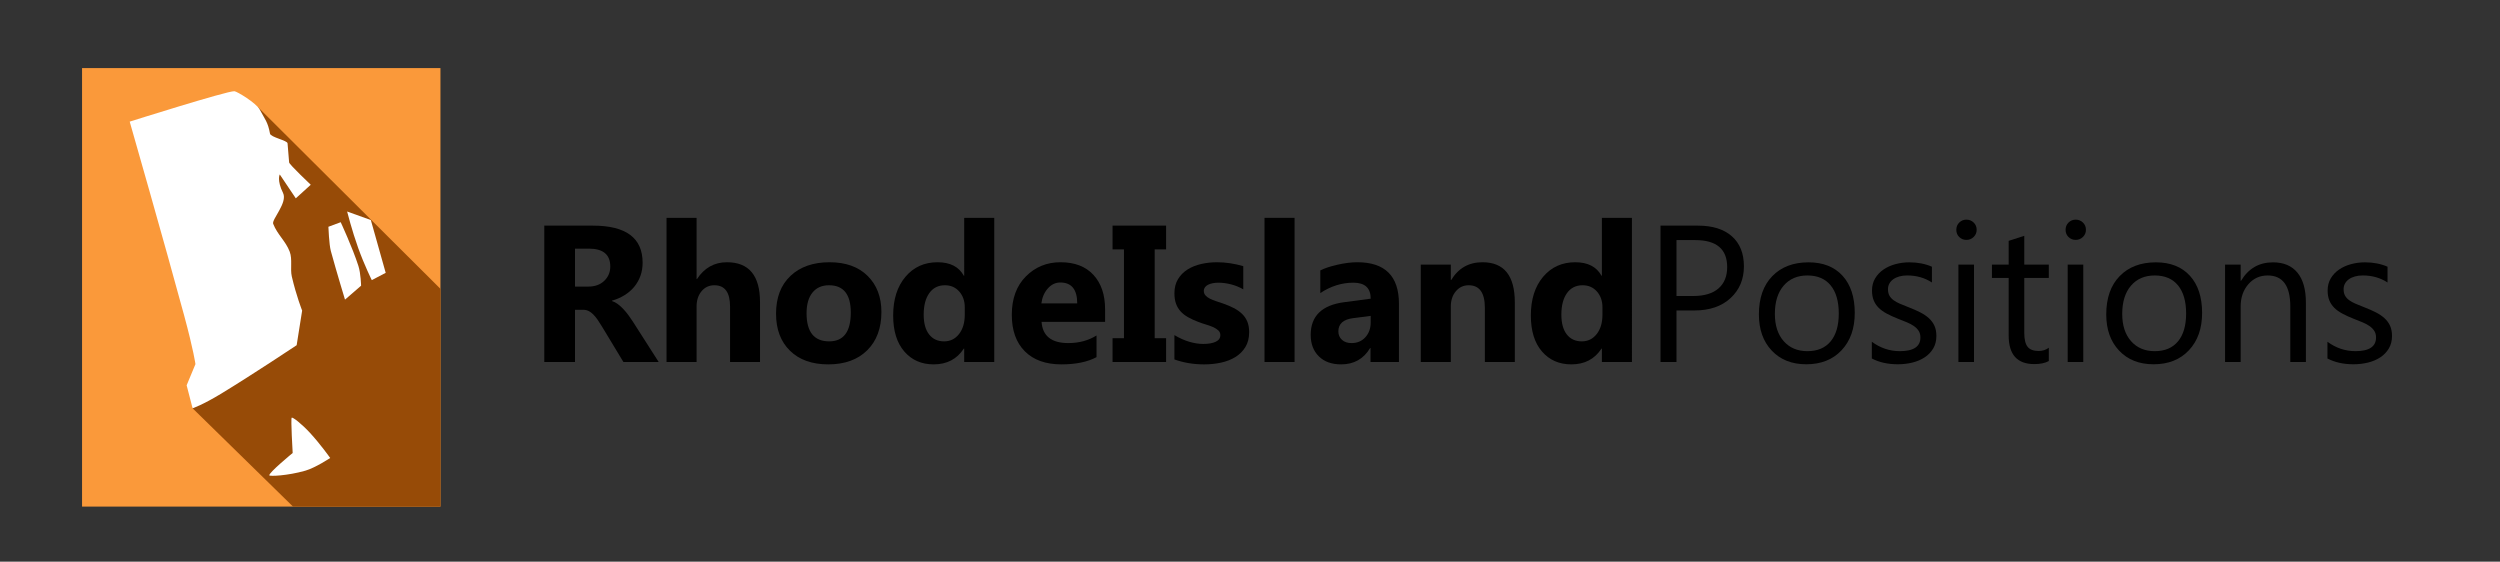 <?xml version="1.0" encoding="utf-8"?>
<!-- Generator: Adobe Illustrator 14.0.0, SVG Export Plug-In . SVG Version: 6.00 Build 43363)  -->
<!DOCTYPE svg PUBLIC "-//W3C//DTD SVG 1.1//EN" "http://www.w3.org/Graphics/SVG/1.1/DTD/svg11.dtd">
<svg version="1.1" xmlns="http://www.w3.org/2000/svg" xmlns:xlink="http://www.w3.org/1999/xlink" x="0px" y="0px"
	 width="1057.119px" height="237.5px" viewBox="0 0 1057.119 237.5" enable-background="new 0 0 1057.119 237.5"
	 xml:space="preserve">
<rect x="0" y="0" width="1057.119" height="237.5" fill="#333333" stroke="none"/>
<g id="IllinoisPositions">
	<g>
		<path d="M278.526,153.071h-14.918l-8.967-14.838c-0.67-1.126-1.314-2.132-1.93-3.016c-0.617-0.885-1.24-1.643-1.87-2.272
			c-0.63-0.63-1.287-1.112-1.971-1.447s-1.427-0.503-2.231-0.503h-3.499v22.076h-12.988V95.408h20.588
			c13.994,0,20.99,5.227,20.99,15.682c0,2.011-0.309,3.867-0.925,5.569c-0.617,1.703-1.488,3.237-2.614,4.604
			c-1.126,1.367-2.487,2.548-4.082,3.539c-1.595,0.992-3.372,1.77-5.328,2.332v0.161c0.858,0.269,1.689,0.703,2.493,1.307
			s1.582,1.307,2.333,2.111c0.75,0.804,1.468,1.669,2.151,2.594s1.307,1.829,1.87,2.714L278.526,153.071z M243.14,105.139v16.044
			h5.629c2.788,0,5.027-0.804,6.715-2.413c1.715-1.635,2.574-3.659,2.574-6.072c0-5.04-3.016-7.56-9.047-7.56H243.14z"/>
		<path d="M321.373,153.071h-12.667v-23.403c0-6.031-2.199-9.047-6.595-9.047c-2.252,0-4.075,0.844-5.469,2.534
			c-1.394,1.688-2.091,3.834-2.091,6.434v23.483h-12.707v-60.96h12.707v25.896h0.161c3.109-4.745,7.332-7.117,12.667-7.117
			c9.329,0,13.994,5.629,13.994,16.889V153.071z"/>
		<path d="M350.225,154.076c-6.863,0-12.258-1.923-16.185-5.77c-3.927-3.847-5.891-9.068-5.891-15.663
			c0-6.809,2.037-12.137,6.112-15.984c4.075-3.846,9.583-5.77,16.527-5.77c6.836,0,12.197,1.924,16.085,5.77
			c3.887,3.847,5.831,8.934,5.831,15.26c0,6.836-2.004,12.238-6.012,16.205C362.684,152.093,357.194,154.076,350.225,154.076z
			 M350.546,120.621c-3.002,0-5.335,1.033-6.997,3.096c-1.663,2.064-2.493,4.986-2.493,8.767c0,7.908,3.19,11.862,9.57,11.862
			c6.085,0,9.128-4.062,9.128-12.185C359.755,124.468,356.685,120.621,350.546,120.621z"/>
		<path d="M420.415,153.071h-12.706v-5.67h-0.161c-2.896,4.45-7.145,6.675-12.747,6.675c-5.147,0-9.289-1.815-12.425-5.448
			c-3.137-3.632-4.705-8.706-4.705-15.22c0-6.81,1.729-12.265,5.188-16.366s7.988-6.152,13.591-6.152
			c5.308,0,9.008,1.903,11.099,5.71h0.161V92.111h12.706V153.071z M407.95,133.046v-3.097c0-2.68-0.778-4.905-2.333-6.675
			s-3.579-2.654-6.071-2.654c-2.815,0-5.014,1.106-6.595,3.318c-1.582,2.211-2.373,5.247-2.373,9.107
			c0,3.619,0.764,6.407,2.292,8.364s3.646,2.936,6.354,2.936c2.573,0,4.671-1.032,6.293-3.097
			C407.138,139.186,407.95,136.451,407.95,133.046z"/>
		<path d="M467.283,136.102h-26.861c0.429,5.979,4.195,8.968,11.3,8.968c4.529,0,8.511-1.072,11.942-3.217v9.168
			c-3.807,2.037-8.753,3.056-14.838,3.056c-6.648,0-11.81-1.843-15.481-5.528c-3.673-3.686-5.509-8.827-5.509-15.422
			c0-6.836,1.983-12.25,5.951-16.245c3.967-3.994,8.847-5.991,14.637-5.991c6.005,0,10.649,1.783,13.934,5.348
			c3.283,3.566,4.926,8.404,4.926,14.517V136.102z M455.5,128.301c0-5.897-2.386-8.846-7.157-8.846c-2.038,0-3.8,0.844-5.288,2.533
			c-1.487,1.689-2.393,3.794-2.714,6.313H455.5z"/>
		<path d="M493.079,95.408v10.053h-4.825v37.558h4.825v10.053H470.44v-10.053h4.825v-37.558h-4.825V95.408H493.079z"/>
		<path d="M496.598,151.985v-10.294c2.091,1.261,4.175,2.198,6.253,2.814c2.077,0.617,4.041,0.925,5.891,0.925
			c2.252,0,4.027-0.308,5.328-0.925c1.3-0.616,1.95-1.554,1.95-2.814c0-0.805-0.295-1.474-0.885-2.011
			c-0.59-0.536-1.347-1.005-2.271-1.407s-1.938-0.764-3.036-1.086c-1.1-0.321-2.158-0.684-3.177-1.086
			c-1.636-0.616-3.076-1.279-4.323-1.99c-1.246-0.71-2.292-1.534-3.136-2.473c-0.845-0.938-1.488-2.023-1.931-3.257
			s-0.663-2.694-0.663-4.384c0-2.305,0.502-4.289,1.508-5.951c1.005-1.662,2.346-3.022,4.021-4.081
			c1.676-1.059,3.593-1.836,5.751-2.333c2.157-0.496,4.403-0.744,6.735-0.744c1.822,0,3.672,0.141,5.549,0.422
			c1.876,0.282,3.726,0.69,5.55,1.227v9.812c-1.609-0.938-3.332-1.642-5.168-2.111c-1.836-0.469-3.639-0.704-5.408-0.704
			c-0.831,0-1.615,0.074-2.353,0.221c-0.737,0.148-1.387,0.362-1.95,0.644c-0.563,0.282-1.005,0.644-1.327,1.086
			c-0.321,0.442-0.482,0.944-0.482,1.508c0,0.751,0.241,1.395,0.724,1.93c0.483,0.537,1.112,0.999,1.891,1.388
			c0.777,0.389,1.642,0.737,2.594,1.046c0.951,0.308,1.896,0.623,2.835,0.944c1.688,0.59,3.217,1.233,4.584,1.931
			s2.539,1.515,3.519,2.452c0.978,0.939,1.729,2.038,2.252,3.298c0.522,1.261,0.783,2.762,0.783,4.504
			c0,2.439-0.529,4.523-1.588,6.253c-1.06,1.729-2.467,3.136-4.223,4.222s-3.779,1.877-6.071,2.373
			c-2.292,0.495-4.672,0.743-7.138,0.743C504.653,154.076,500.458,153.379,496.598,151.985z"/>
		<path d="M547.406,153.071h-12.707v-60.96h12.707V153.071z"/>
		<path d="M591.54,153.071h-12.023v-5.911h-0.161c-2.761,4.611-6.85,6.916-12.264,6.916c-3.995,0-7.138-1.132-9.43-3.397
			c-2.292-2.265-3.438-5.288-3.438-9.067c0-7.988,4.731-12.6,14.194-13.833l11.179-1.488c0-4.503-2.439-6.755-7.318-6.755
			c-4.905,0-9.57,1.461-13.993,4.383v-9.57c1.77-0.911,4.188-1.715,7.258-2.413c3.069-0.697,5.864-1.045,8.385-1.045
			c11.741,0,17.612,5.857,17.612,17.572V153.071z M579.596,136.344v-2.775l-7.479,0.966c-4.129,0.536-6.193,2.399-6.193,5.589
			c0,1.447,0.503,2.634,1.509,3.559c1.005,0.925,2.365,1.388,4.081,1.388c2.386,0,4.329-0.824,5.831-2.474
			C578.846,140.947,579.596,138.863,579.596,136.344z"/>
		<path d="M640.538,153.071h-12.666v-22.88c0-6.38-2.279-9.571-6.837-9.571c-2.198,0-4.008,0.844-5.428,2.534
			c-1.422,1.688-2.132,3.834-2.132,6.434v23.483h-12.707v-41.177h12.707v6.515h0.161c3.029-5.013,7.439-7.52,13.229-7.52
			c9.114,0,13.672,5.656,13.672,16.969V153.071z"/>
		<path d="M690.058,153.071h-12.706v-5.67h-0.161c-2.896,4.45-7.145,6.675-12.747,6.675c-5.147,0-9.289-1.815-12.426-5.448
			c-3.136-3.632-4.704-8.706-4.704-15.22c0-6.81,1.729-12.265,5.187-16.366c3.459-4.102,7.988-6.152,13.592-6.152
			c5.308,0,9.008,1.903,11.099,5.71h0.161V92.111h12.706V153.071z M677.593,133.046v-3.097c0-2.68-0.778-4.905-2.333-6.675
			s-3.578-2.654-6.071-2.654c-2.815,0-5.014,1.106-6.595,3.318c-1.582,2.211-2.373,5.247-2.373,9.107
			c0,3.619,0.765,6.407,2.292,8.364c1.528,1.957,3.646,2.936,6.354,2.936c2.574,0,4.671-1.032,6.294-3.097
			C676.782,139.186,677.593,136.451,677.593,133.046z"/>
		<path d="M708.899,131.276v21.795h-6.756V95.408h15.844c6.165,0,10.943,1.501,14.335,4.503c3.392,3.003,5.087,7.238,5.087,12.707
			s-1.884,9.946-5.649,13.43c-3.767,3.485-8.854,5.228-15.261,5.228H708.899z M708.899,101.52v23.644h7.077
			c4.664,0,8.224-1.065,10.676-3.196c2.453-2.131,3.68-5.14,3.68-9.027c0-7.613-4.504-11.42-13.511-11.42H708.899z"/>
		<path d="M763.768,154.036c-6.086,0-10.944-1.923-14.577-5.771c-3.633-3.846-5.448-8.946-5.448-15.3
			c0-6.917,1.89-12.318,5.67-16.206c3.779-3.887,8.887-5.831,15.32-5.831c6.139,0,10.931,1.89,14.376,5.67
			c3.444,3.78,5.167,9.021,5.167,15.723c0,6.568-1.856,11.829-5.569,15.783S770.014,154.036,763.768,154.036z M764.25,116.479
			c-4.236,0-7.587,1.441-10.053,4.323c-2.467,2.882-3.699,6.855-3.699,11.923c0,4.879,1.246,8.726,3.739,11.54
			c2.493,2.815,5.831,4.223,10.013,4.223c4.263,0,7.54-1.381,9.832-4.142s3.438-6.688,3.438-11.782
			c0-5.147-1.146-9.114-3.438-11.903C771.791,117.873,768.513,116.479,764.25,116.479z"/>
		<path d="M791.495,151.583v-7.077c3.593,2.654,7.546,3.981,11.862,3.981c5.791,0,8.687-1.931,8.687-5.791
			c0-1.099-0.249-2.03-0.744-2.794c-0.496-0.765-1.166-1.441-2.011-2.031c-0.845-0.589-1.837-1.119-2.976-1.588
			c-1.14-0.469-2.366-0.958-3.68-1.468c-1.823-0.724-3.425-1.454-4.805-2.191c-1.381-0.737-2.533-1.568-3.459-2.493
			c-0.925-0.925-1.622-1.977-2.091-3.157c-0.469-1.179-0.703-2.56-0.703-4.142c0-1.93,0.442-3.639,1.327-5.127
			c0.884-1.488,2.063-2.734,3.538-3.739c1.474-1.005,3.156-1.763,5.047-2.272c1.89-0.509,3.84-0.764,5.851-0.764
			c3.565,0,6.756,0.617,9.57,1.85v6.675c-3.029-1.984-6.515-2.976-10.455-2.976c-1.233,0-2.346,0.141-3.338,0.422
			c-0.992,0.282-1.843,0.677-2.553,1.187c-0.711,0.509-1.261,1.12-1.649,1.83c-0.389,0.71-0.583,1.495-0.583,2.353
			c0,1.072,0.194,1.97,0.583,2.694c0.389,0.724,0.959,1.367,1.709,1.93c0.751,0.563,1.662,1.072,2.734,1.528s2.293,0.951,3.66,1.487
			c1.822,0.697,3.458,1.415,4.905,2.151c1.447,0.738,2.681,1.568,3.699,2.493s1.803,1.99,2.353,3.197
			c0.549,1.206,0.824,2.641,0.824,4.303c0,2.037-0.449,3.807-1.347,5.308c-0.898,1.502-2.098,2.748-3.599,3.739
			c-1.502,0.992-3.231,1.729-5.188,2.212c-1.957,0.482-4.008,0.724-6.152,0.724C798.277,154.036,794.604,153.219,791.495,151.583z"
			/>
		<path d="M831.486,101.44c-1.18,0-2.186-0.402-3.016-1.207c-0.831-0.804-1.247-1.823-1.247-3.056c0-1.233,0.416-2.258,1.247-3.076
			c0.83-0.817,1.836-1.227,3.016-1.227c1.206,0,2.231,0.409,3.076,1.227c0.845,0.818,1.267,1.843,1.267,3.076
			c0,1.18-0.422,2.185-1.267,3.016S832.692,101.44,831.486,101.44z M834.703,153.071h-6.595v-41.177h6.595V153.071z"/>
		<path d="M866.33,152.669c-1.555,0.857-3.605,1.287-6.152,1.287c-7.212,0-10.816-4.021-10.816-12.063v-24.368h-7.077v-5.63h7.077
			v-10.053l6.595-2.131v12.184h10.374v5.63h-10.374v23.202c0,2.761,0.469,4.731,1.407,5.911c0.938,1.18,2.493,1.77,4.664,1.77
			c1.662,0,3.097-0.456,4.303-1.367V152.669z"/>
		<path d="M877.691,101.44c-1.18,0-2.186-0.402-3.016-1.207c-0.831-0.804-1.247-1.823-1.247-3.056c0-1.233,0.416-2.258,1.247-3.076
			c0.83-0.817,1.836-1.227,3.016-1.227c1.206,0,2.231,0.409,3.076,1.227c0.845,0.818,1.267,1.843,1.267,3.076
			c0,1.18-0.422,2.185-1.267,3.016S878.897,101.44,877.691,101.44z M880.908,153.071h-6.595v-41.177h6.595V153.071z"/>
		<path d="M910.645,154.036c-6.086,0-10.944-1.923-14.577-5.771c-3.633-3.846-5.448-8.946-5.448-15.3
			c0-6.917,1.89-12.318,5.67-16.206c3.779-3.887,8.887-5.831,15.32-5.831c6.139,0,10.931,1.89,14.376,5.67
			c3.444,3.78,5.167,9.021,5.167,15.723c0,6.568-1.856,11.829-5.569,15.783S916.891,154.036,910.645,154.036z M911.127,116.479
			c-4.236,0-7.587,1.441-10.053,4.323c-2.467,2.882-3.699,6.855-3.699,11.923c0,4.879,1.246,8.726,3.739,11.54
			c2.493,2.815,5.831,4.223,10.013,4.223c4.263,0,7.54-1.381,9.832-4.142s3.438-6.688,3.438-11.782
			c0-5.147-1.146-9.114-3.438-11.903C918.667,117.873,915.39,116.479,911.127,116.479z"/>
		<path d="M975.044,153.071h-6.595v-23.483c0-8.739-3.19-13.109-9.57-13.109c-3.297,0-6.025,1.24-8.183,3.719
			c-2.158,2.48-3.237,5.609-3.237,9.39v23.483h-6.595v-41.177h6.595v6.836h0.161c3.109-5.2,7.613-7.801,13.511-7.801
			c4.504,0,7.948,1.455,10.335,4.363c2.386,2.909,3.578,7.111,3.578,12.606V153.071z"/>
		<path d="M984.153,151.583v-7.077c3.593,2.654,7.546,3.981,11.862,3.981c5.791,0,8.687-1.931,8.687-5.791
			c0-1.099-0.249-2.03-0.744-2.794c-0.496-0.765-1.166-1.441-2.011-2.031c-0.845-0.589-1.837-1.119-2.976-1.588
			c-1.14-0.469-2.366-0.958-3.68-1.468c-1.823-0.724-3.425-1.454-4.805-2.191c-1.381-0.737-2.533-1.568-3.459-2.493
			c-0.925-0.925-1.622-1.977-2.091-3.157c-0.469-1.179-0.703-2.56-0.703-4.142c0-1.93,0.442-3.639,1.327-5.127
			c0.884-1.488,2.063-2.734,3.538-3.739c1.474-1.005,3.156-1.763,5.047-2.272c1.89-0.509,3.84-0.764,5.851-0.764
			c3.565,0,6.756,0.617,9.57,1.85v6.675c-3.029-1.984-6.515-2.976-10.455-2.976c-1.233,0-2.346,0.141-3.338,0.422
			c-0.992,0.282-1.843,0.677-2.553,1.187c-0.711,0.509-1.261,1.12-1.649,1.83c-0.389,0.71-0.583,1.495-0.583,2.353
			c0,1.072,0.194,1.97,0.583,2.694c0.389,0.724,0.959,1.367,1.709,1.93c0.751,0.563,1.662,1.072,2.734,1.528s2.293,0.951,3.66,1.487
			c1.822,0.697,3.458,1.415,4.905,2.151c1.447,0.738,2.681,1.568,3.699,2.493s1.803,1.99,2.353,3.197
			c0.549,1.206,0.824,2.641,0.824,4.303c0,2.037-0.449,3.807-1.347,5.308c-0.898,1.502-2.098,2.748-3.599,3.739
			c-1.502,0.992-3.231,1.729-5.188,2.212c-1.957,0.482-4.008,0.724-6.152,0.724C990.935,154.036,987.262,153.219,984.153,151.583z"
			/>
	</g>
</g>
<g id="Layer_2">
	<g id="Shape_5">
		<rect x="34.698" y="28.79" fill="#FA993A" width="151.545" height="185.42"/>
	</g>
	<g id="Shape_5_copy">
		<polygon fill="#974B07" points="186.243,122.139 109.051,45.28 81.438,172.647 123.897,214.21 186.243,214.21 		"/>
	</g>
	<g id="Shape_1">
		<path fill-rule="evenodd" clip-rule="evenodd" fill="#FFFFFF" d="M122.506,106.43c-1.719-4.54-5.136-7.092-6.99-11.778
			c-0.724-1.83,6.203-8.955,4.17-13.054c-2.699-5.439-1.392-7.836-1.392-7.836l6.782,10.102l6.324-5.74c0,0-9.079-8.593-9.144-9.441
			c-0.274-3.588-0.555-6.86-0.667-8.082c-0.116-1.259-7.137-2.537-7.422-4.107c-0.886-4.883-2.061-5.895-4.273-10.066
			c-1.538-2.9-9.741-7.817-10.785-7.86c-3.155-0.132-44.263,12.863-44.263,12.863s14.847,51.8,23.02,81.963
			c4.006,14.787,4.779,20.573,4.779,20.573l-3.723,8.957l2.517,9.725c0,0,4.198-1.411,12.038-6.165
			c12.865-7.8,31.963-20.514,31.963-20.514l2.321-14.636c0,0-2.445-6.149-4.376-14.438
			C122.653,113.764,123.721,109.638,122.506,106.43z"/>
	</g>
	<g id="Shape_2">
		<path fill-rule="evenodd" clip-rule="evenodd" fill="#FFFFFF" d="M151.553,112.468c-2.518-7.841-7.491-18.511-7.491-18.511
			l-5.202,1.938c0,0,0.291,7.516,1.025,10.208c2.423,8.889,5.994,20.589,5.994,20.589l6.806-5.882
			C152.686,120.809,152.572,115.64,151.553,112.468z"/>
	</g>
	<g id="Shape_4">
		<path fill-rule="evenodd" clip-rule="evenodd" fill="#FFFFFF" d="M131.011,182.961c-3.506-3.78-7.227-6.68-7.67-6.331
			c-0.445,0.35,0.417,14.916,0.417,14.916s-10.245,8.427-9.875,9.465c0.16,0.444,7.638,0.186,15.23-1.983
			c4.25-1.215,10.507-5.371,10.507-5.371S135.477,187.777,131.011,182.961z"/>
	</g>
	<g id="Shape_3">
		<g>
			<path fill-rule="evenodd" clip-rule="evenodd" fill="#FFFFFF" d="M156.809,93.043l-10.027-3.611c0,0,2.063,8.147,4.697,15.479
				c2.579,7.174,5.731,13.535,5.731,13.535l5.882-3.075L156.809,93.043z"/>
		</g>
	</g>
</g>
</svg>
